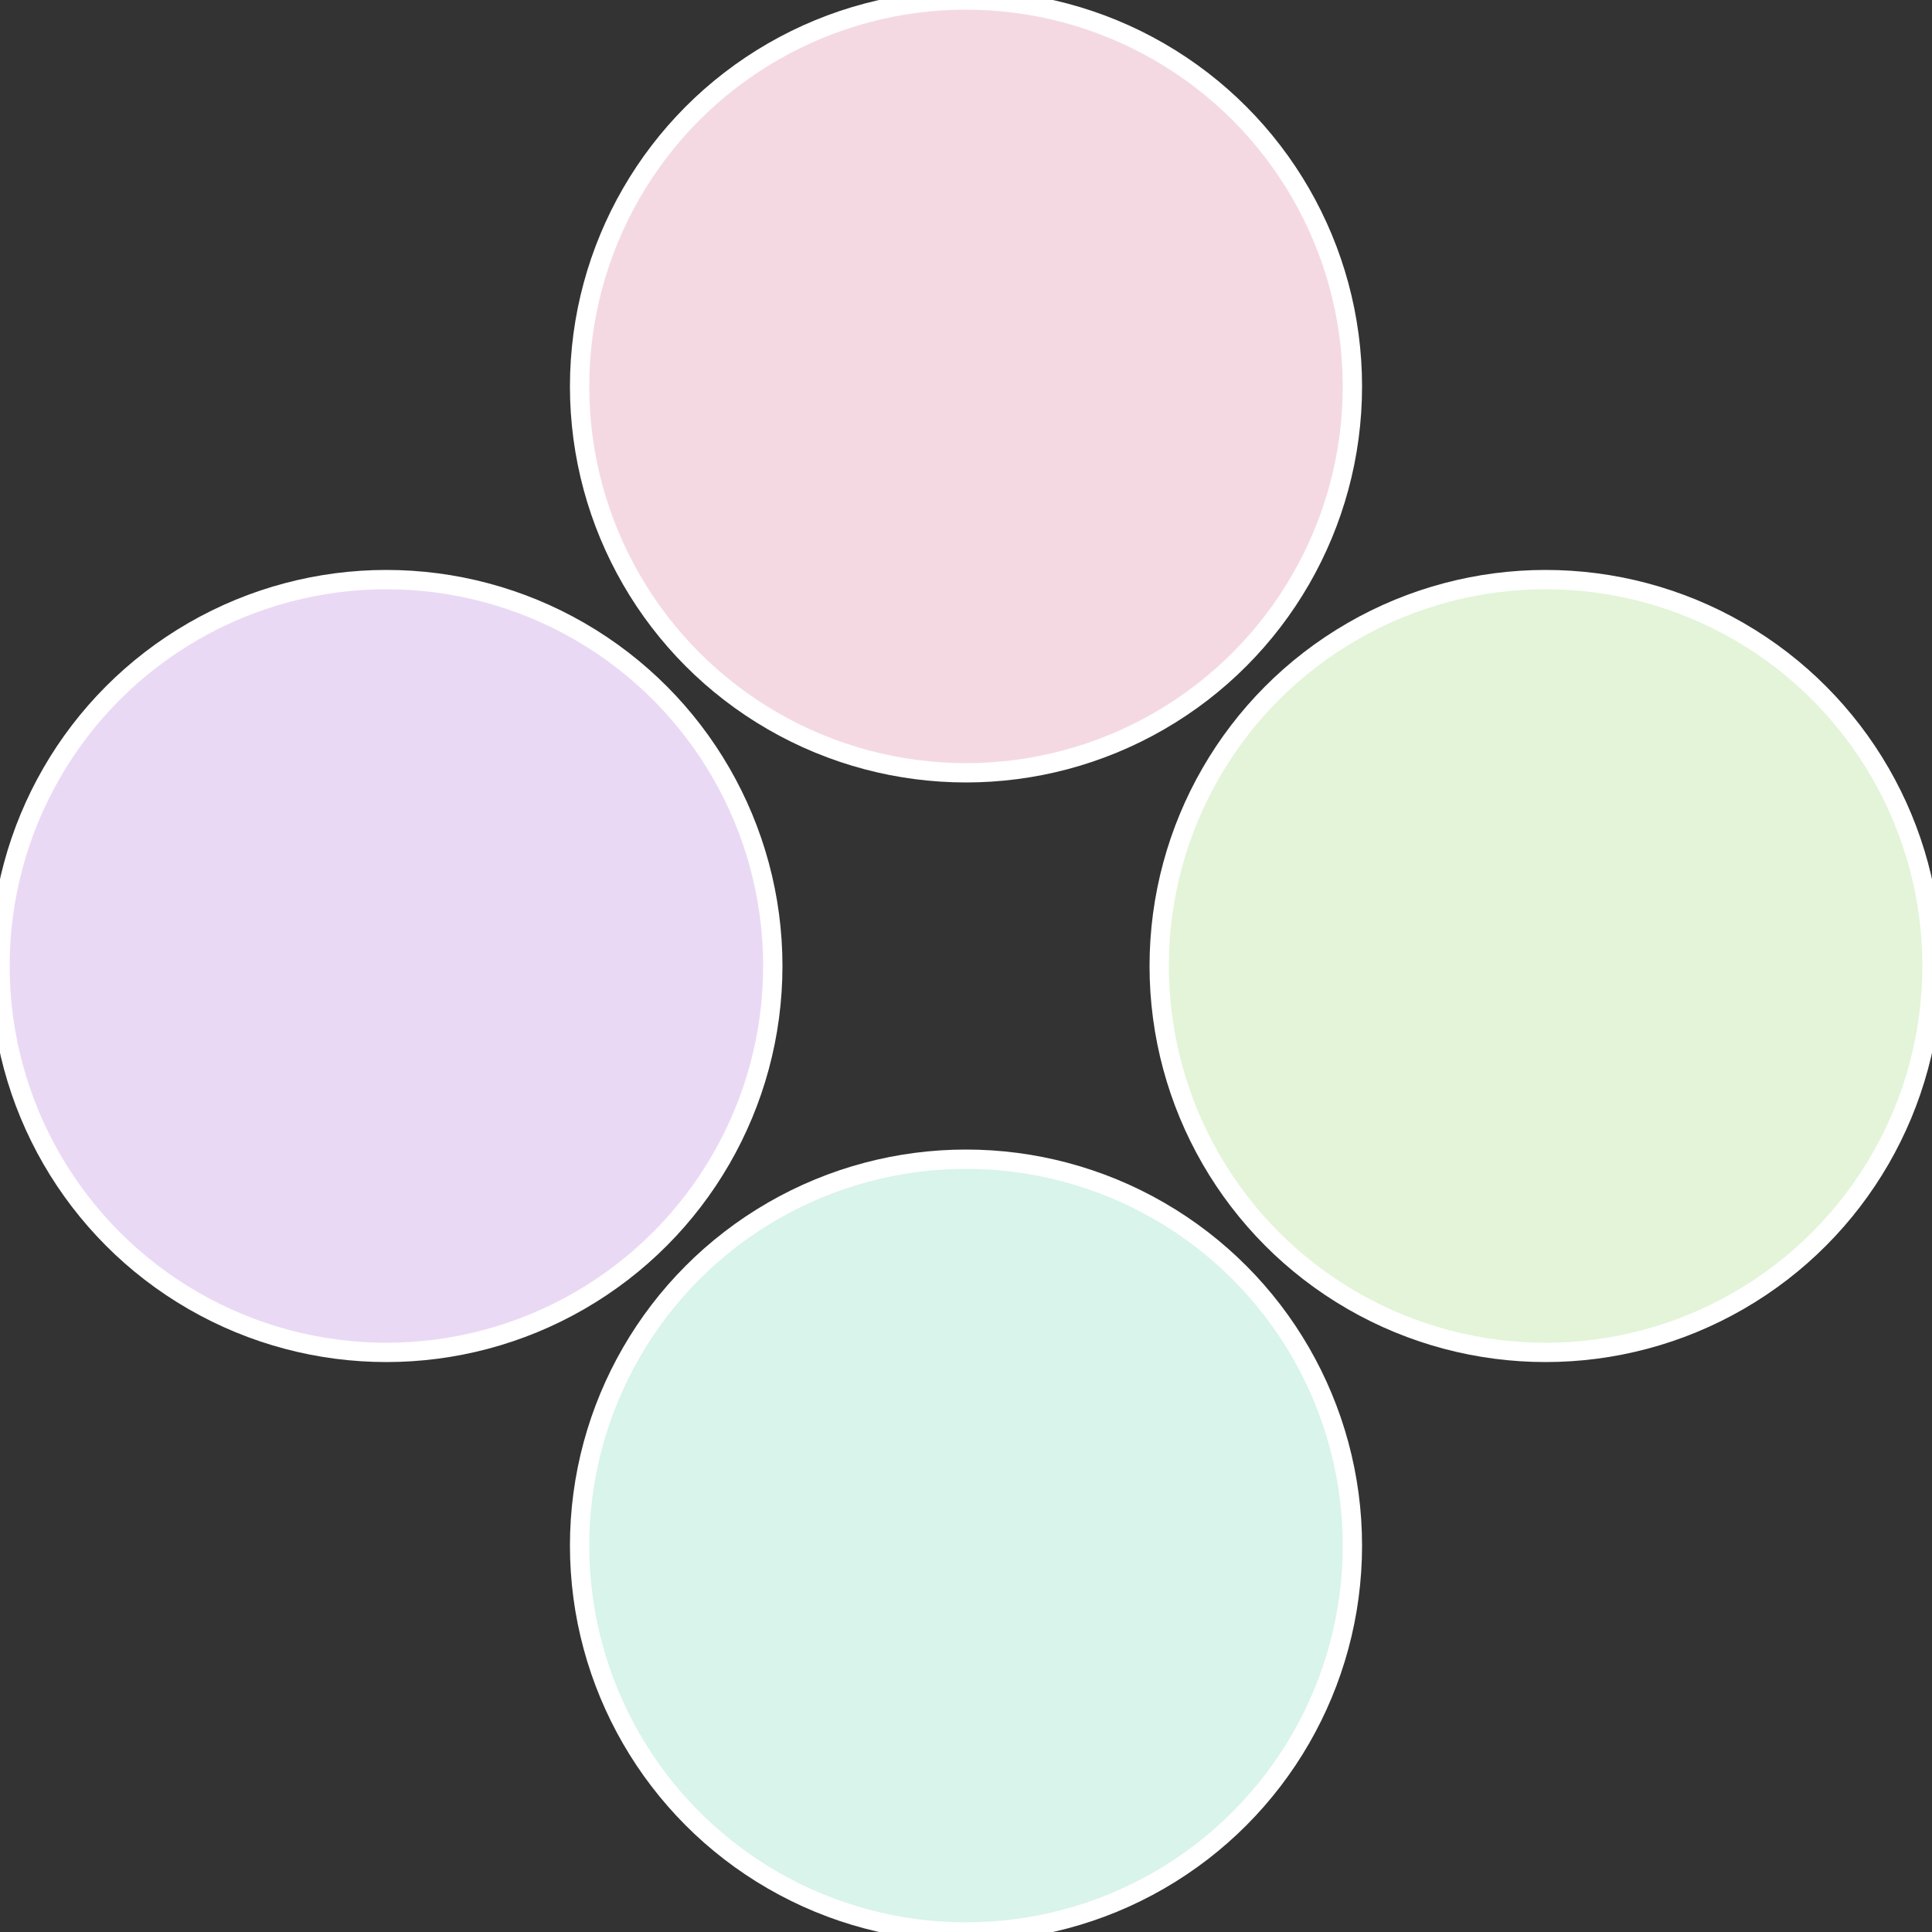 <?xml version="1.0" standalone="no"?>
<svg width="500" height="500" viewBox="-1 -1 2 2" xmlns="http://www.w3.org/2000/svg">
 
                <rect x="-1" y="-1" width="2" height="2" fill="#333333" stroke="none"/>
 
                <circle cx="0.6" cy="0" r="0.4" fill="#e3f4d9" stroke="#fff" stroke-width="1%" />
             
                <circle cx="3.6739403974421E-17" cy="0.6" r="0.4" fill="#d9f4ea" stroke="#fff" stroke-width="1%" />
             
                <circle cx="-0.6" cy="7.3478807948841E-17" r="0.4" fill="#ead9f4" stroke="#fff" stroke-width="1%" />
             
                <circle cx="-1.1021821192326E-16" cy="-0.6" r="0.4" fill="#f4d9e3" stroke="#fff" stroke-width="1%" />
            </svg>
